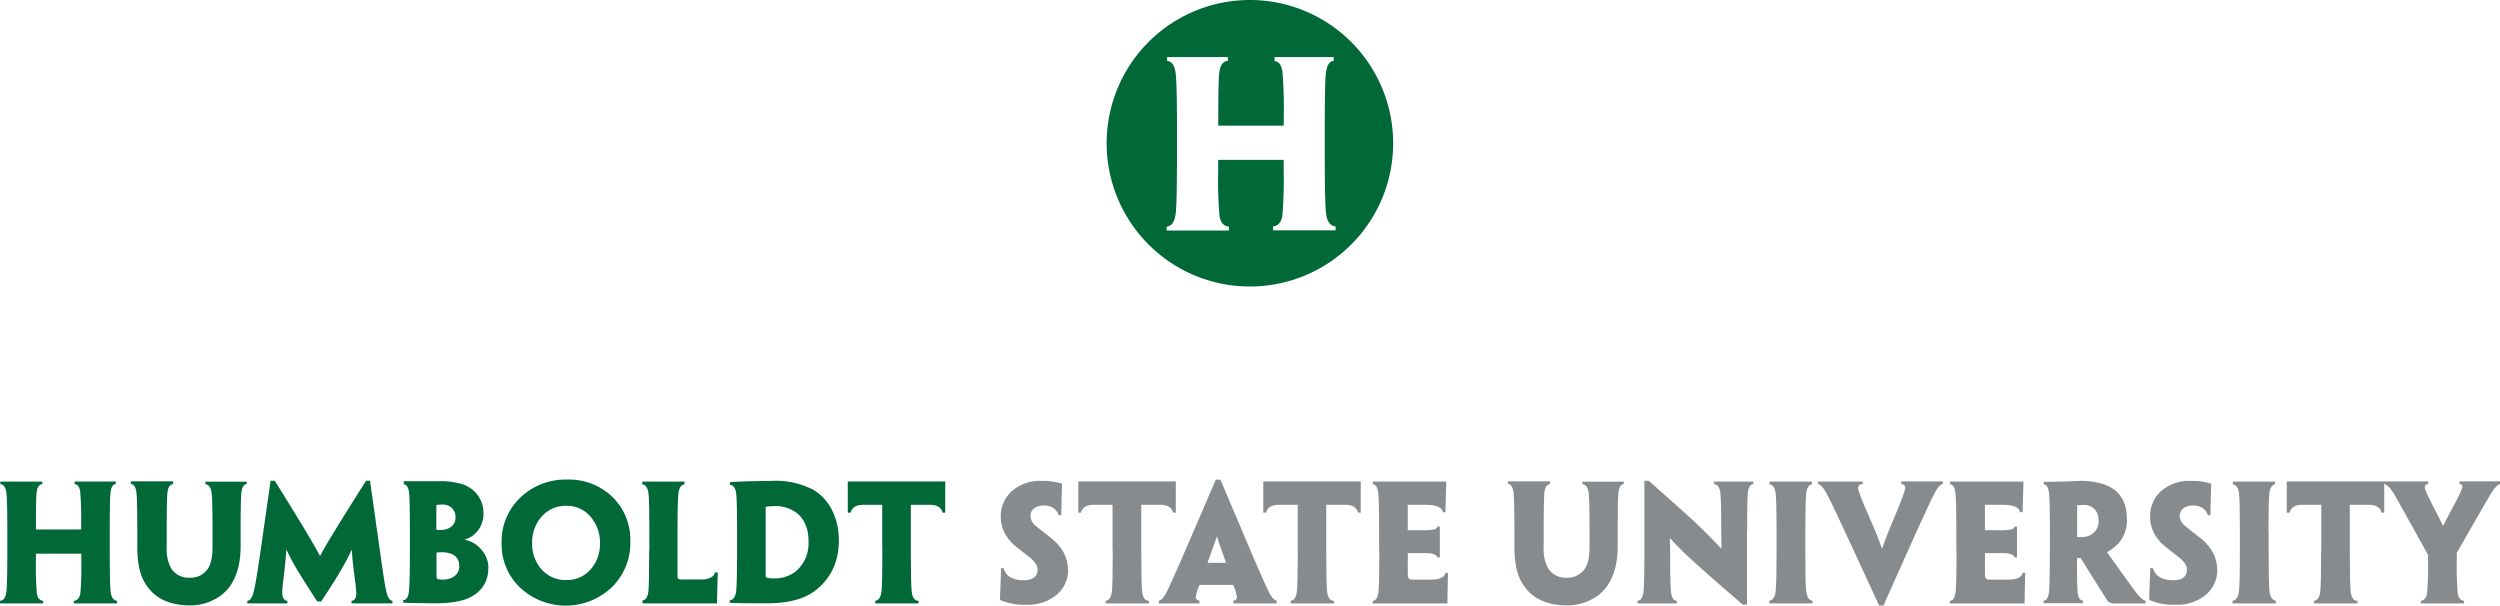 <svg xmlns="http://www.w3.org/2000/svg" xmlns:xlink="http://www.w3.org/1999/xlink" viewBox="0 0 635.25 153.92"><defs><style>.cls-1{fill:none;}.cls-2{clip-path:url(#clip-path);}.cls-3{fill:#006937;}.cls-4{fill:#888b8d;}</style><clipPath id="clip-path" transform="translate(0 0)"><rect class="cls-1" x="0.12" width="635.13" height="153.92"/></clipPath></defs><g id="Layer_2" data-name="Layer 2"><g id="Layer_1-2" data-name="Layer 1"><g class="cls-2"><path class="cls-3" d="M27.89,135.07v4.76q0,8.79.23,10.58c.18,1.42.72,2.18,1.64,2.26v.65h-11v-.65c.9-.09,1.45-.72,1.66-1.91a76.85,76.85,0,0,0,.24-8.2v-1.87H9.13v1.87a81.25,81.25,0,0,0,.23,8.2c.18,1.19.71,1.82,1.6,1.91v.65H0v-.65c.9-.08,1.44-.84,1.62-2.26q.24-1.78.24-10.58v-4.76q0-8.2-.24-9.87c-.18-1.37-.7-2.1-1.54-2.18v-.65H10.76V123c-.78.08-1.26.73-1.44,1.94-.12,1-.19,3.72-.19,8.22v1.38H20.62v-1.42a75.69,75.69,0,0,0-.24-8.18c-.16-1.21-.63-1.86-1.43-1.94v-.65H29.41V123c-.74.08-1.18.81-1.33,2.18q-.2,1.67-.19,9.87Z" transform="translate(0 0)"/></g><path class="cls-3" d="M34.89,139v-4q0-8.24-.23-9.86c-.16-1.37-.63-2.1-1.41-2.18v-.65H44V123c-.81.08-1.3.81-1.45,2.18q-.2,1.67-.19,9.85V139a10.15,10.15,0,0,0,1.16,5.49,5.3,5.3,0,0,0,4.82,2.3,5.13,5.13,0,0,0,4.42-2.22Q54,142.85,54,139v-3.92c0-5.46-.07-8.74-.23-9.85-.18-1.37-.7-2.1-1.58-2.18v-.65H62.69V123c-.75.08-1.2.81-1.36,2.18q-.19,1.74-.19,9.86v3.76q0,6.18-2.61,10a10.51,10.51,0,0,1-3.83,3.4,12.87,12.87,0,0,1-6.39,1.63q-8.43,0-11.74-6.18-1.68-3.09-1.68-8.67Z" transform="translate(0 0)"/><path class="cls-3" d="M66.23,139.85l2.53-17.7h1.06q9.68,15.53,11.46,19.08h.08q1.71-3.4,11.66-19.08h1l2.5,17.68q1.17,8.59,1.68,10.58c.33,1.45.84,2.2,1.52,2.26v.65H89.32v-.65c.8-.06,1.21-.71,1.21-1.95,0-.66-.17-2.19-.49-4.58s-.54-4.56-.64-6.49h0c-.81,1.71-1.78,3.55-2.92,5.5q-1.56,2.7-4.87,7.68h-1q-3-4.59-5-7.88a59.43,59.43,0,0,1-2.84-5.34h0c-.11,1.64-.31,3.82-.63,6.55-.27,2.22-.41,3.67-.41,4.36,0,1.35.43,2.07,1.29,2.15v.65H62.84v-.65c.7-.06,1.23-.79,1.6-2.21s1-5,1.79-10.61Z" transform="translate(0 0)"/><path class="cls-3" d="M116.67,143.76v0a3,3,0,0,0-2.31-3.12,6.37,6.37,0,0,0-2-.32l-1.44.08v6c0,.44.11.7.35.77a6.67,6.67,0,0,0,1.41.1,4.85,4.85,0,0,0,2.51-.68,3.06,3.06,0,0,0,1.52-2.76Zm-.93-12.35v0a3.07,3.07,0,0,0-.91-2.31,3.37,3.37,0,0,0-2.47-.89,11.75,11.75,0,0,0-1.48.11v6.34c.33,0,.71,0,1.13,0a4.74,4.74,0,0,0,1.83-.36,2.88,2.88,0,0,0,1.9-2.89Zm8.32,13v0a7.73,7.73,0,0,1-3.75,6.89c-2.06,1.34-5.26,2-9.61,2q-1.58,0-4.14-.06c-2.09,0-3.46-.08-4.11-.08v-.68c.82,0,1.3-.77,1.46-2.22q.24-1.83.24-10.54V135q0-8.16-.2-9.82c-.16-1.32-.6-2-1.34-2.14v-.77h4.09l5,0a19.3,19.3,0,0,1,5.61.71,8,8,0,0,1,3.67,2.34,7.59,7.59,0,0,1,1.87,5.22,6.85,6.85,0,0,1-1.34,4.16,6.16,6.16,0,0,1-3.41,2.38v.07a7.1,7.1,0,0,1,4.16,2.46,7,7,0,0,1,1.85,4.83Z" transform="translate(0 0)"/><path class="cls-3" d="M152.45,138v0a9.89,9.89,0,0,0-2.4-6.7,7.68,7.68,0,0,0-6.06-2.77,8.1,8.1,0,0,0-6.35,2.72,9.81,9.81,0,0,0-2.42,6.78,9.64,9.64,0,0,0,2.4,6.66,8,8,0,0,0,6.26,2.69,7.88,7.88,0,0,0,6.19-2.69,9.68,9.68,0,0,0,2.38-6.66Zm7.71-.4v0a15.66,15.66,0,0,1-4.72,11.64,17,17,0,0,1-23.27.08,15.1,15.1,0,0,1-4.71-11.28,15.37,15.37,0,0,1,4.77-11.62,16.59,16.59,0,0,1,11.91-4.56,15.86,15.86,0,0,1,11.42,4.36,15.16,15.16,0,0,1,4.6,11.34Z" transform="translate(0 0)"/><path class="cls-3" d="M165,139.81v-4.74q0-8.16-.24-9.81c-.18-1.35-.7-2.07-1.57-2.18v-.71h10.73v.71c-.83.11-1.33.83-1.52,2.18-.16,1.16-.24,4.44-.24,9.82v11.38c0,.53.27.79.82.79h5.29a4.79,4.79,0,0,0,2.29-.49,2,2,0,0,0,1.12-1.29h.71c-.08,2.62-.15,5.23-.2,7.85H163.26v-.76c.81-.08,1.31-.83,1.49-2.26.13-1.11.2-4.6.2-10.49Z" transform="translate(0 0)"/><path class="cls-3" d="M205.45,137.59v0q0-4.83-3-7.25a9,9,0,0,0-5.72-1.74,21.18,21.18,0,0,0-2.17.16V146.1c0,.42.11.66.34.71a6.78,6.78,0,0,0,1.72.16,8.6,8.6,0,0,0,5.52-1.74,9.24,9.24,0,0,0,3.3-7.64Zm7.71-.43v0q0,8.51-6.32,13.13-4.17,3-11.78,3c-.75,0-1.67,0-2.76,0l-2.5,0-4.37-.1v-.65c.9-.11,1.44-.86,1.62-2.26q.24-1.74.24-10.5v-4.75c0-5.42-.08-8.66-.24-9.75-.18-1.26-.7-2-1.54-2.06v-.73c1-.05,2.61-.12,4.8-.2q6.56-.11,6-.11a20.81,20.81,0,0,1,10.26,2.22,12.42,12.42,0,0,1,5,5.54,16.2,16.2,0,0,1,1.56,7.2Z" transform="translate(0 0)"/><path class="cls-3" d="M224.17,139.84V128.27h-4.82c-1.81,0-2.88.68-3.22,2h-.71v-7.93h24.77v7.93h-.65c-.39-1.35-1.46-2-3.21-2h-4.89v11.57c0,5.86.08,9.39.24,10.61.21,1.48.78,2.22,1.72,2.22v.65h-11v-.65c.87-.11,1.4-.87,1.58-2.3q.23-1.78.23-10.53Z" transform="translate(0 0)"/><path class="cls-4" d="M271.39,144.65v0a8.15,8.15,0,0,1-2.93,6.52,11.33,11.33,0,0,1-7.64,2.49,15.33,15.33,0,0,1-6.71-1.22c0-1.4.14-4.1.27-8.08H255q.89,3.07,5.12,3.07c2.34,0,3.52-.91,3.52-2.73,0-1-.67-2-2-3.09-.68-.5-1.68-1.28-3-2.34q-4.35-3.33-4.34-7.92A8.5,8.5,0,0,1,257,124.9a10.89,10.89,0,0,1,7.81-2.7,15.8,15.8,0,0,1,5.07.72q-.12,2.44-.21,8H269a3.4,3.4,0,0,0-1.37-1.84,4.18,4.18,0,0,0-2.41-.62,3.83,3.83,0,0,0-2.47.73,2.35,2.35,0,0,0-.92,1.92,3.43,3.43,0,0,0,1.45,2.57q1,.87,3.78,3,4.29,3.48,4.29,8Z" transform="translate(0 0)"/><path class="cls-4" d="M282.7,139.84V128.27h-4.81c-1.82,0-2.89.68-3.22,2H274v-7.93h24.77v7.93h-.66c-.39-1.35-1.46-2-3.21-2H290v11.57c0,5.86.07,9.39.23,10.61.21,1.48.78,2.22,1.72,2.22v.65h-11v-.65c.87-.11,1.4-.87,1.57-2.3.16-1.19.23-4.7.23-10.53Z" transform="translate(0 0)"/><path class="cls-4" d="M306.82,143h4.68l0-.12-1.32-3.71a24.77,24.77,0,0,1-.9-2.84h-.08q-.12.48-2.34,6.55V143Zm6.63,5.63h-8.66a10.93,10.93,0,0,0-.93,3.07c0,.56.31.87.93.92v.71H294.46v-.71c.59-.05,1.27-.79,2-2.22s2.28-4.88,4.75-10.61l7.72-17.9h1.18l7.6,17.9q3.66,8.59,4.68,10.57c.75,1.46,1.43,2.21,2,2.26v.71h-11v-.71a.85.85,0,0,0,.9-.92,11.59,11.59,0,0,0-.94-3.07Z" transform="translate(0 0)"/><path class="cls-4" d="M329.74,139.84V128.27h-4.82c-1.81,0-2.89.68-3.22,2H321v-7.93h24.77v7.93h-.66c-.39-1.35-1.46-2-3.2-2H337v11.57c0,5.86.07,9.39.23,10.61.21,1.48.78,2.22,1.72,2.22v.65h-11v-.65c.87-.11,1.4-.87,1.57-2.3q.24-1.78.24-10.53Z" transform="translate(0 0)"/><path class="cls-4" d="M350.43,139.83v-4.76q0-8.16-.23-9.87c-.16-1.37-.62-2.1-1.38-2.18v-.65H367.5l-.22,7.78h-.66c-.2-1.25-1.69-1.88-4.44-1.88h-4.47v6.46h3.81a15.2,15.2,0,0,0,2.82-.17,1.11,1.11,0,0,0,.91-.77h.61v7.84h-.61c-.18-.52-.73-.84-1.66-1a13.24,13.24,0,0,0-2-.08h-3.87V146c0,.72.26,1.14.78,1.27,2.3,0,4.11,0,5.4,0,2-.05,3.15-.62,3.39-1.7h.65q-.15,6-.15,7.77h-19v-.65c.81-.08,1.3-.84,1.46-2.26q.23-1.78.23-10.58Z" transform="translate(0 0)"/><path class="cls-4" d="M384.81,139v-4q0-8.24-.23-9.86c-.16-1.37-.63-2.1-1.41-2.18v-.65H393.9V123c-.82.08-1.31.81-1.46,2.18q-.19,1.67-.19,9.85V139a10.24,10.24,0,0,0,1.16,5.49,5.31,5.31,0,0,0,4.82,2.3,5.16,5.16,0,0,0,4.43-2.22c.82-1.13,1.24-3,1.24-5.57v-3.92q0-8.19-.23-9.85c-.18-1.37-.71-2.1-1.58-2.18v-.65h10.52V123c-.75.08-1.2.81-1.35,2.18-.14,1.16-.2,4.45-.2,9.86v3.76q0,6.18-2.61,10a10.51,10.51,0,0,1-3.83,3.4,12.87,12.87,0,0,1-6.39,1.63q-8.43,0-11.74-6.18-1.68-3.09-1.68-8.67Z" transform="translate(0 0)"/><path class="cls-4" d="M443.91,135.05v18.6h-1.06q-9.3-8-12.61-11.07a80.79,80.79,0,0,1-5.82-5.77h-.12c.05,1.43.08,2.59.08,3.49q0,8.43.24,10.18.22,2.1,1.47,2.19v.65h-10v-.65c.83-.08,1.33-.84,1.52-2.26q.23-1.78.23-10.58V122.15h1.09q9.4,8.31,12.6,11.32c1.9,1.82,3.82,3.77,5.78,5.86h.11c0-1.9-.06-3.46-.06-4.67,0-5.25-.07-8.43-.23-9.54q-.28-2-1.62-2.1v-.65h10V123c-.76.08-1.22.81-1.37,2.18q-.19,1.67-.19,9.85Z" transform="translate(0 0)"/><path class="cls-4" d="M458.73,135.06v4.75q0,8.74.23,10.48c.18,1.4.71,2.19,1.6,2.38v.65h-11v-.65q1.35-.24,1.62-2.31.24-1.74.24-10.47V135.1q0-8.17-.24-9.84c-.18-1.32-.7-2.05-1.54-2.18v-.71H460.4v.71c-.81.16-1.29.9-1.44,2.21-.15,1.14-.23,4.39-.23,9.77Z" transform="translate(0 0)"/><path class="cls-4" d="M487,135.06l-8.42,18.81h-1.09l-8.7-18.81q-3.7-8-4.76-9.86c-.75-1.37-1.44-2.1-2.06-2.18v-.65h11.35V123c-.78.06-1.18.39-1.18,1s.94,3.12,2.81,7.29q1.83,4.11,3.24,8h.11q1.26-3.72,3.09-7.92,2.73-6.41,2.73-7.47c0-.56-.33-.86-1-.92v-.65h10.57V123c-.62.08-1.3.78-2,2.1s-2.29,4.64-4.68,9.94Z" transform="translate(0 0)"/><path class="cls-4" d="M497.1,139.83v-4.76q0-8.16-.24-9.87c-.15-1.37-.61-2.1-1.38-2.18v-.65h18.68l-.21,7.78h-.66q-.31-1.87-4.44-1.88h-4.48v6.46h3.82a15.2,15.2,0,0,0,2.82-.17,1.11,1.11,0,0,0,.91-.77h.6v7.84h-.6c-.18-.52-.73-.84-1.66-1a13.24,13.24,0,0,0-2-.08h-3.88V146c0,.72.26,1.14.78,1.27,2.31,0,4.11,0,5.41,0,2-.05,3.15-.62,3.39-1.7h.65q-.15,6-.15,7.77h-19v-.65c.81-.08,1.3-.84,1.45-2.26q.24-1.78.24-10.58Z" transform="translate(0 0)"/><path class="cls-4" d="M533.23,132.22v0a3.91,3.91,0,0,0-1-2.84,3.86,3.86,0,0,0-2.87-1.07l-1.55.08v8.09c.28,0,.67,0,1.16,0a4.58,4.58,0,0,0,2.64-.79,4,4,0,0,0,1.66-3.47Zm-12.35,7.61v-4.75c0-5.47-.08-8.75-.24-9.86-.15-1.37-.61-2.09-1.35-2.14v-.63l4.51-.08,4.82-.17a18.11,18.11,0,0,1,6,.88q5.82,2,5.83,8.84a8.67,8.67,0,0,1-2.89,6.86,12.14,12.14,0,0,1-2.12,1.51v.08q1.33,1.9,6.75,9.4c1.27,1.77,2.29,2.74,3,2.9v.65h-7.59a2.86,2.86,0,0,1-2-.52q-3.24-5.09-6.9-11h-.93v1.71q0,5.89.19,7.32c.18,1.12.62,1.71,1.31,1.8v.65h-10v-.65c.77-.08,1.24-.84,1.39-2.26q.2-1.74.2-10.58Z" transform="translate(0 0)"/><path class="cls-4" d="M563.4,144.65v0a8.15,8.15,0,0,1-2.93,6.52,11.33,11.33,0,0,1-7.64,2.49,15.33,15.33,0,0,1-6.71-1.22c0-1.4.14-4.1.27-8.08h.66c.6,2,2.3,3.07,5.12,3.07q3.52,0,3.52-2.73c0-1-.67-2-2-3.09-.68-.5-1.68-1.28-3-2.34q-4.35-3.33-4.34-7.92A8.5,8.5,0,0,1,549,124.9a10.89,10.89,0,0,1,7.81-2.7,15.76,15.76,0,0,1,5.07.72q-.12,2.44-.2,8h-.66a3.4,3.4,0,0,0-1.37-1.84,4.18,4.18,0,0,0-2.41-.62,3.83,3.83,0,0,0-2.47.73,2.35,2.35,0,0,0-.92,1.92,3.43,3.43,0,0,0,1.45,2.57q1,.87,3.78,3,4.29,3.48,4.29,8Z" transform="translate(0 0)"/><path class="cls-4" d="M576.46,135.06v4.75q0,8.74.23,10.48c.18,1.4.71,2.19,1.6,2.38v.65h-11v-.65q1.35-.24,1.62-2.31.24-1.74.24-10.47V135.1q0-8.17-.24-9.84c-.18-1.32-.69-2.05-1.54-2.18v-.71h10.72v.71c-.81.16-1.29.9-1.44,2.21-.15,1.14-.23,4.39-.23,9.77Z" transform="translate(0 0)"/><path class="cls-4" d="M589.84,139.84V128.27H585c-1.81,0-2.89.68-3.22,2h-.72v-7.93h24.78v7.93h-.66c-.39-1.35-1.46-2-3.2-2h-4.89v11.57c0,5.86.08,9.39.23,10.61.21,1.48.79,2.22,1.72,2.22v.65H588v-.65c.87-.11,1.39-.87,1.57-2.3.16-1.19.23-4.7.23-10.53Z" transform="translate(0 0)"/><path class="cls-4" d="M626.68,136.26l-2.41,4.24v1.86a82.93,82.93,0,0,0,.23,8.32c.18,1.22.72,1.88,1.62,2v.65h-11v-.65c.86-.08,1.39-.73,1.6-1.95a76.72,76.72,0,0,0,.24-8.25V141l-2.58-4.64q-5.49-9.93-6.16-11c-.94-1.48-1.74-2.27-2.42-2.38v-.65H617V123c-.58.06-.87.32-.87.8s.67,2,2,4.59c.68,1.32,1.55,3,2.62,5.18h.08q.34-.79,2.61-5t2.26-4.93c0-.4-.24-.62-.74-.68v-.65h10.3V123c-.58.11-1.32.88-2.22,2.3q-.85,1.35-6.35,10.94Z" transform="translate(0 0)"/><path class="cls-3" d="M339.41,58.53H323.47v-1c1.28-.11,2.07-1,2.38-2.7a111.85,111.85,0,0,0,.33-11.6V40.63H309.54v2.65a107.61,107.61,0,0,0,.34,11.6c.27,1.69,1.06,2.59,2.38,2.7v1H296.44v-1c1.27-.11,2-1.18,2.29-3.21q.34-2.53.34-15V32.57q0-11.65-.34-14c-.26-1.95-1-3-2.18-3.1V14.5H312v.95c-1.17.12-1.89,1-2.15,2.76q-.29,2.09-.29,11.72v2h16.64v-2a111.83,111.83,0,0,0-.33-11.66q-.35-2.58-2-2.76V14.5H338.9v.95c-1.09.12-1.74,1.15-2,3.1q-.27,2.37-.28,14v6.77q0,12.49.34,15c.26,2,1.07,3.1,2.42,3.21v1ZM317.62,0A36.4,36.4,0,1,0,354,36.4,36.4,36.4,0,0,0,317.62,0Z" transform="translate(0 0)"/></g></g></svg>